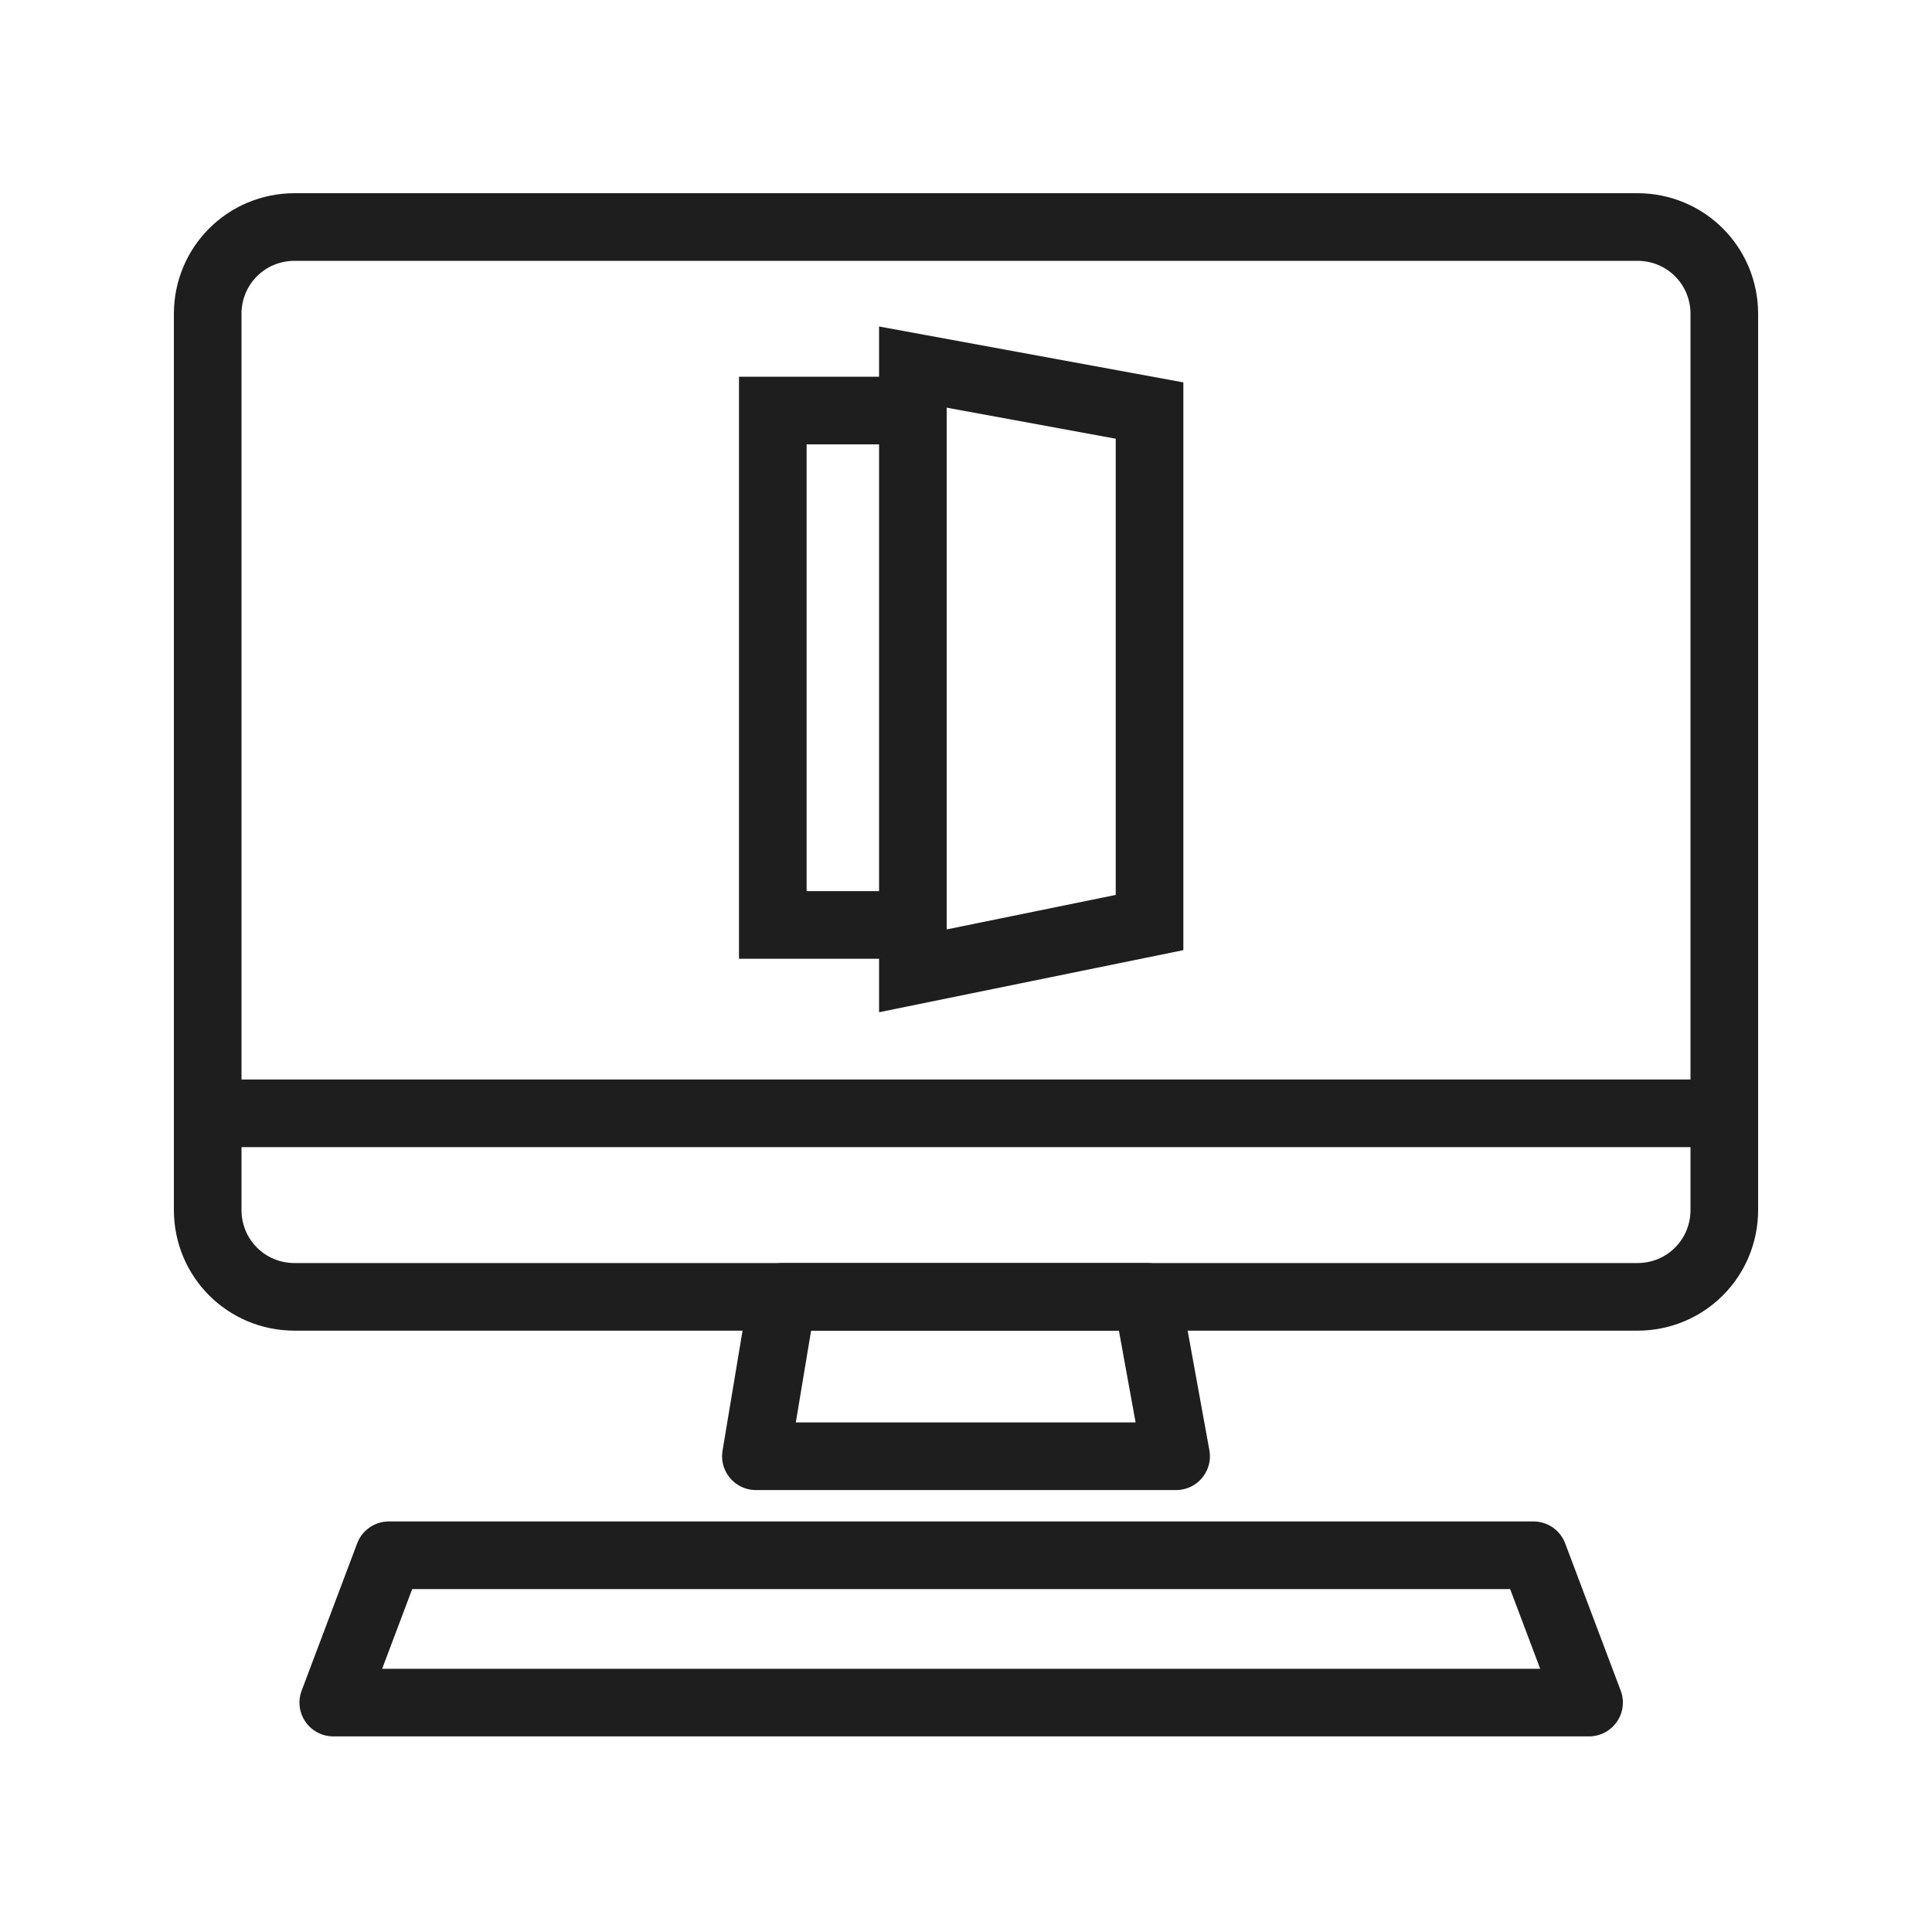 <?xml version="1.0" encoding="utf-8"?>
<!-- Generator: Adobe Illustrator 25.2.1, SVG Export Plug-In . SVG Version: 6.00 Build 0)  -->
<svg version="1.1" id="Capa_1" xmlns="http://www.w3.org/2000/svg" xmlns:xlink="http://www.w3.org/1999/xlink" x="0px" y="0px"
	 viewBox="0 0 80 80" style="enable-background:new 0 0 80 80;" xml:space="preserve">
<style type="text/css">
	.st0{fill:none;stroke:#1E1E1E;stroke-width:2.8;stroke-miterlimit:10;}
	.st1{fill:none;stroke:#1E1E1E;stroke-width:2.8;stroke-linecap:round;stroke-linejoin:round;stroke-miterlimit:10;}
	.st2{fill:none;stroke:#1E1E1E;stroke-width:2.8;stroke-linecap:square;stroke-miterlimit:10;}
	.st3{fill:#1E1E1E;}
	.st4{fill:none;stroke:#1E1E1E;stroke-width:2.8;}
	.st5{fill:none;stroke:#1E1E1E;stroke-width:2.8;stroke-linecap:square;}
</style>
<g>
	<path class="st0" d="M67.8,53.7H12.2c-2,0-3.6-1.6-3.6-3.6V13c0-2,1.6-3.6,3.6-3.6h55.6c2,0,3.6,1.6,3.6,3.6v37.1
		C71.4,52.1,69.8,53.7,67.8,53.7z"/>
	<polygon class="st1" points="48.7,60.3 31.3,60.3 32.4,53.7 47.5,53.7 	"/>
	<line class="st1" x1="8.6" y1="46.1" x2="71.4" y2="46.1"/>
	<polygon class="st1" points="65.8,70.5 13.8,70.5 16.1,64.4 63.5,64.4 	"/>
	<polygon class="st0" points="47.6,17 47.6,38.2 37.8,40.2 37.8,15.2 	"/>
	<polyline class="st0" points="37.8,17 32,17 32,33.8 32,38.3 37.8,38.3 	"/>
</g>
</svg>
